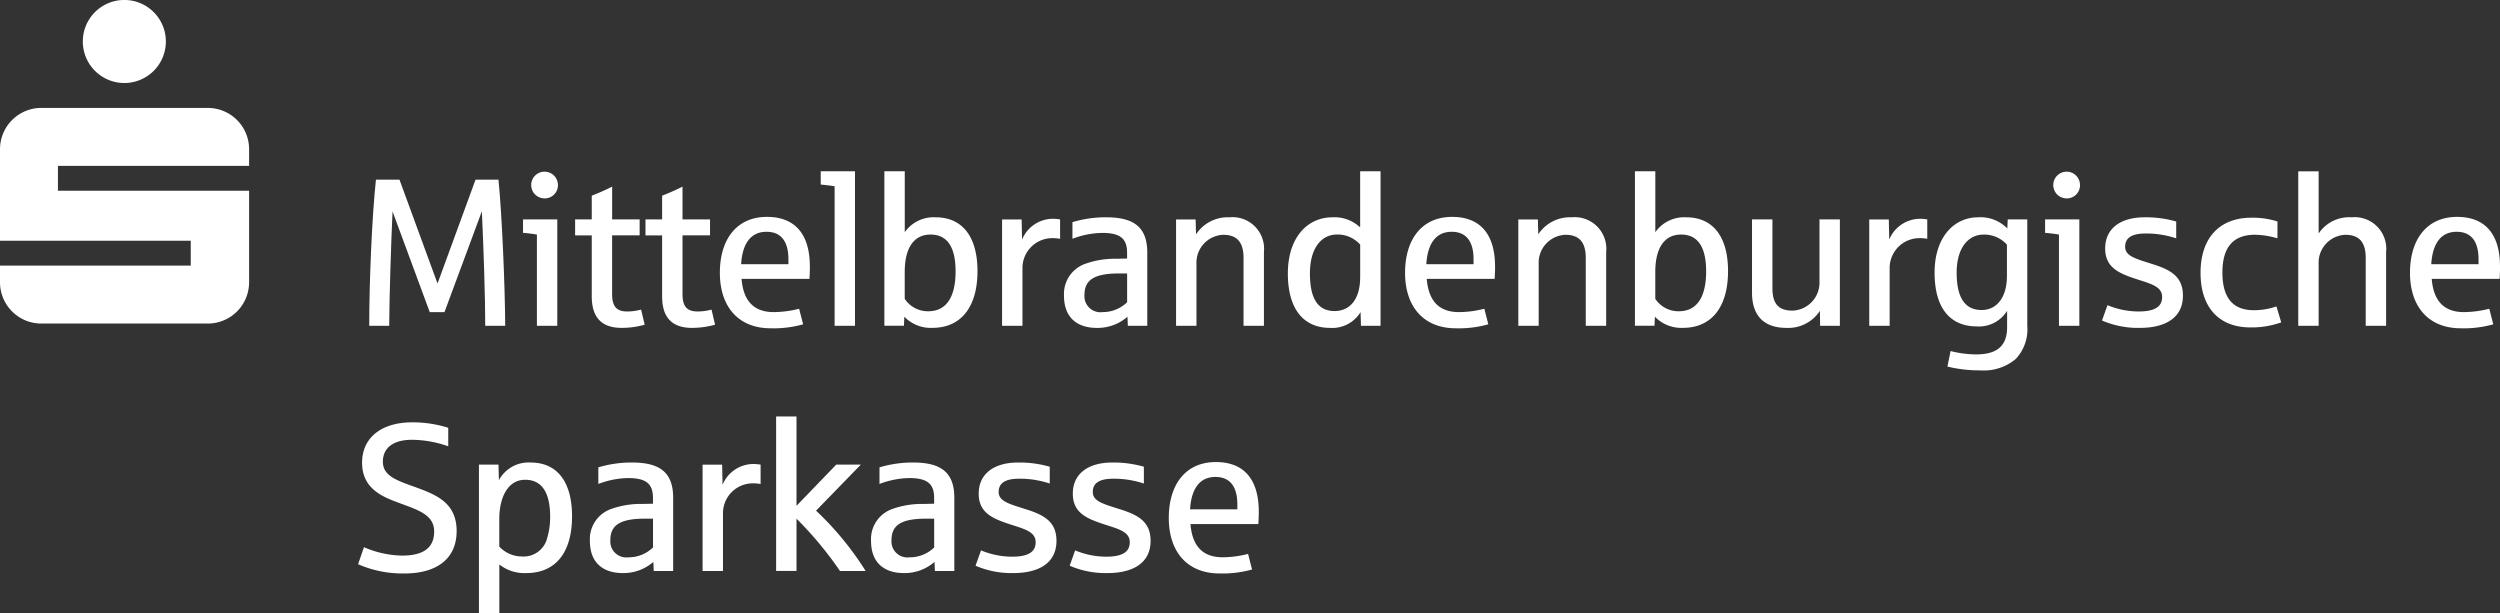 <svg xmlns="http://www.w3.org/2000/svg" width="285.471" height="70.047" viewBox="0 0 285.471 70.047">
  <rect x="0" y="0" width="285.471" height="70.047" fill="#333333" stroke="none"/>
  <g id="logo" transform="translate(19823 2904)">
    <path id="Path_1" data-name="Path 1" d="M329.144,323.937c0-3.191-2.207-4.126-4.655-5.015-2.208-.793-3.768-1.3-3.768-2.928,0-1.609,1.224-2.5,3.312-2.5a12.65,12.65,0,0,1,4.152.744v-2.113a13.4,13.4,0,0,0-4.128-.623c-3.528,0-5.712,1.775-5.712,4.607,0,3.121,2.592,3.985,4.392,4.656,1.991.745,3.84,1.3,3.84,3.192,0,1.56-.84,2.762-3.672,2.762a11.413,11.413,0,0,1-4.344-.961l-.672,1.943a12.651,12.651,0,0,0,5.3,1.057c3.744,0,5.951-1.729,5.951-4.825Z" transform="translate(-20100 -3167.275)" fill="#fff"/>
    <path id="Path_2" data-name="Path 2" d="M342.321,322.234c0-3.984-1.728-6.144-4.728-6.144a3.849,3.849,0,0,0-3.624,2.015l-.048-1.775h-2.232v16.992h2.329V327.73a4.607,4.607,0,0,0,3.072.983c3.383,0,5.231-2.375,5.231-6.479Zm-2.5.047a8.287,8.287,0,0,1-.337,2.424,2.771,2.771,0,0,1-2.88,2.113,3.55,3.55,0,0,1-2.591-1.129V322.57c0-2.64,1.056-4.511,2.951-4.511,2.112,0,2.857,1.775,2.857,4.222Z" transform="translate(-20100 -3167.275)" fill="#fff" fill-rule="evenodd"/>
    <path id="Path_3" data-name="Path 3" d="M353.867,328.475v-8.354c0-2.832-1.441-4.031-4.681-4.031a13.015,13.015,0,0,0-3.863.553v1.894a9.916,9.916,0,0,1,3.408-.672c2.136,0,2.831.721,2.831,2.281v.647c-.144,0-1.079.025-1.223.025a10.08,10.08,0,0,0-3.48.551,3.647,3.647,0,0,0-2.5,3.672c0,2.664,1.7,3.672,3.744,3.672a5.194,5.194,0,0,0,3.5-1.272l.048,1.034Zm-2.3-2.69a3.984,3.984,0,0,1-2.808,1.129,1.828,1.828,0,0,1-2.064-1.969c0-1.824,1.3-2.447,4.009-2.447h.863v3.287Z" transform="translate(-20100 -3167.275)" fill="#fff" fill-rule="evenodd"/>
    <path id="Path_4" data-name="Path 4" d="M363.852,318.537V316.33a5.533,5.533,0,0,0-.912-.072,3.831,3.831,0,0,0-3.433,2.375l-.048-2.3h-2.232v12.145h2.329V321.9a3.406,3.406,0,0,1,3.455-3.433,5.242,5.242,0,0,1,.841.072Z" transform="translate(-20100 -3167.275)" fill="#fff"/>
    <path id="Path_5" data-name="Path 5" d="M375.847,328.475a34.992,34.992,0,0,0-5.664-6.889l5.112-5.256h-2.808l-4.536,4.7v-10.2h-2.328v17.641h2.328V322.5a41.377,41.377,0,0,1,4.968,5.977Z" transform="translate(-20100 -3167.275)" fill="#fff"/>
    <path id="Path_6" data-name="Path 6" d="M385.972,328.475v-8.354c0-2.832-1.44-4.031-4.68-4.031a13.022,13.022,0,0,0-3.864.553v1.894a9.916,9.916,0,0,1,3.408-.672c2.136,0,2.832.721,2.832,2.281v.647c-.144,0-1.08.025-1.224.025a10.089,10.089,0,0,0-3.48.551,3.646,3.646,0,0,0-2.5,3.672c0,2.664,1.7,3.672,3.744,3.672a5.194,5.194,0,0,0,3.5-1.272l.048,1.034Zm-2.3-2.69a3.988,3.988,0,0,1-2.808,1.129,1.828,1.828,0,0,1-2.064-1.969c0-1.824,1.3-2.447,4.008-2.447h.864v3.287Z" transform="translate(-20100 -3167.275)" fill="#fff" fill-rule="evenodd"/>
    <path id="Path_7" data-name="Path 7" d="M397.637,325.041c0-2.256-1.488-3-3.672-3.672-1.824-.576-2.928-.887-2.928-1.92,0-1.008.744-1.512,2.352-1.512a10.8,10.8,0,0,1,3.48.553v-1.92a12.491,12.491,0,0,0-3.624-.48c-2.688,0-4.488,1.248-4.488,3.553,0,2.111,1.464,2.806,3.432,3.455,1.656.552,3.072.839,3.072,2.088,0,1.033-.721,1.656-2.688,1.656a9.262,9.262,0,0,1-3.552-.721l-.624,1.752a10.322,10.322,0,0,0,4.32.84c2.976,0,4.92-1.2,4.92-3.672Z" transform="translate(-20100 -3167.275)" fill="#fff"/>
    <path id="Path_8" data-name="Path 8" d="M408.383,325.041c0-2.256-1.488-3-3.672-3.672-1.823-.576-2.927-.887-2.927-1.92,0-1.008.744-1.512,2.352-1.512a10.8,10.8,0,0,1,3.48.553v-1.92a12.5,12.5,0,0,0-3.624-.48c-2.688,0-4.489,1.248-4.489,3.553,0,2.111,1.465,2.806,3.433,3.455,1.656.552,3.071.839,3.071,2.088,0,1.033-.719,1.656-2.687,1.656a9.262,9.262,0,0,1-3.552-.721l-.624,1.752a10.322,10.322,0,0,0,4.32.84c2.976,0,4.919-1.2,4.919-3.672Z" transform="translate(-20100 -3167.275)" fill="#fff"/>
    <path id="Path_9" data-name="Path 9" d="M420.738,321.7c0-3.646-1.656-5.664-4.9-5.664-3.48,0-5.376,2.592-5.376,6.385,0,3.863,2.113,6.336,5.808,6.336a12.372,12.372,0,0,0,3.7-.455l-.455-1.778a11.913,11.913,0,0,1-2.905.385c-2.327,0-3.48-1.344-3.672-3.793h7.752c.024-.408.048-.912.048-1.416Zm-2.448-.264h-5.4c.144-2.328,1.079-3.7,2.9-3.7,1.7,0,2.5,1.152,2.5,3.145v.55Z" transform="translate(-20100 -3167.275)" fill="#fff" fill-rule="evenodd"/>
    <path id="Path_10" data-name="Path 10" d="M334.689,300.475c-.024-4.441-.36-12.578-.768-16.682H331.3L326.96,295.65l-4.343-11.857h-2.688c-.456,4.177-.768,11.761-.768,16.682h2.28c.023-3.481.216-9.457.384-13.057l4.248,11.5h1.679l4.272-11.52c.193,4.176.385,9.792.385,13.081Z" transform="translate(-20100 -3167.275)" fill="#fff"/>
    <path id="Path_11" data-name="Path 11" d="M340.707,284.49a1.526,1.526,0,1,0-1.511,1.44,1.5,1.5,0,0,0,1.511-1.44Zm-.071,15.985V288.33h-3.912v1.536c.456.024,1.152.12,1.584.192v10.417Z" transform="translate(-20100 -3167.275)" fill="#fff" fill-rule="evenodd"/>
    <path id="Path_12" data-name="Path 12" d="M350.616,300.353l-.408-1.727a6.114,6.114,0,0,1-1.584.216c-1.248,0-1.728-.6-1.728-1.992v-6.7h3.144V288.33H346.9v-3.745a24.961,24.961,0,0,1-2.328,1.033v2.712h-1.9v1.824h1.9v6.96c0,2.255.984,3.6,3.408,3.6a9.707,9.707,0,0,0,2.64-.362Z" transform="translate(-20100 -3167.275)" fill="#fff"/>
    <path id="Path_13" data-name="Path 13" d="M358.654,300.353l-.408-1.727a6.114,6.114,0,0,1-1.584.216c-1.248,0-1.728-.6-1.728-1.992v-6.7h3.144V288.33h-3.144v-3.745a24.957,24.957,0,0,1-2.328,1.033v2.712h-1.9v1.824h1.9v6.96c0,2.255.984,3.6,3.408,3.6a9.707,9.707,0,0,0,2.64-.362Z" transform="translate(-20100 -3167.275)" fill="#fff"/>
    <path id="Path_14" data-name="Path 14" d="M369.476,293.706c0-3.648-1.656-5.665-4.9-5.665-3.481,0-5.376,2.593-5.376,6.385,0,3.864,2.111,6.336,5.807,6.336a12.372,12.372,0,0,0,3.7-.455l-.456-1.777a12,12,0,0,1-2.9.384c-2.328,0-3.48-1.344-3.672-3.792h7.752c.024-.408.048-.912.048-1.416Zm-2.448-.264h-5.4c.144-2.328,1.08-3.7,2.9-3.7,1.7,0,2.5,1.151,2.5,3.144v.552Z" transform="translate(-20100 -3167.275)" fill="#fff" fill-rule="evenodd"/>
    <path id="Path_15" data-name="Path 15" d="M374.63,300.475V282.834h-3.912v1.512c.457.048,1.129.12,1.585.192v15.937Z" transform="translate(-20100 -3167.275)" fill="#fff"/>
    <path id="Path_16" data-name="Path 16" d="M388.617,294.234c0-3.936-1.728-6.145-4.776-6.145a4.027,4.027,0,0,0-3.528,1.7v-6.959h-2.328v17.641h2.232l.048-1.034a4.17,4.17,0,0,0,3.216,1.274c3.216,0,5.136-2.329,5.136-6.481Zm-2.5.024c0,2.831-.984,4.56-3.121,4.56a3.169,3.169,0,0,1-2.687-1.417V294.33c0-2.76,1.056-4.272,2.952-4.272,2.111,0,2.856,1.752,2.856,4.2Z" transform="translate(-20100 -3167.275)" fill="#fff" fill-rule="evenodd"/>
    <path id="Path_17" data-name="Path 17" d="M398.05,290.538V288.33a5.4,5.4,0,0,0-.912-.072,3.829,3.829,0,0,0-3.432,2.376l-.048-2.3h-2.232v12.145h2.328V293.9a3.406,3.406,0,0,1,3.455-3.431,5.112,5.112,0,0,1,.841.072Z" transform="translate(-20100 -3167.275)" fill="#fff"/>
    <path id="Path_18" data-name="Path 18" d="M408.005,300.475v-8.353c0-2.832-1.44-4.033-4.68-4.033a13.022,13.022,0,0,0-3.864.553v1.9a9.892,9.892,0,0,1,3.408-.672c2.136,0,2.832.719,2.832,2.28v.647c-.144,0-1.08.025-1.224.025a10.062,10.062,0,0,0-3.48.552,3.644,3.644,0,0,0-2.5,3.671c0,2.664,1.7,3.674,3.744,3.674a5.194,5.194,0,0,0,3.5-1.274l.048,1.034Zm-2.3-2.689a3.987,3.987,0,0,1-2.808,1.128,1.827,1.827,0,0,1-2.064-1.968c0-1.824,1.3-2.448,4.008-2.448h.864v3.288Z" transform="translate(-20100 -3167.275)" fill="#fff" fill-rule="evenodd"/>
    <path id="Path_19" data-name="Path 19" d="M421.326,300.475V292.05a3.606,3.606,0,0,0-3.936-3.961,4.324,4.324,0,0,0-3.816,1.945l-.048-1.7h-2.232v12.145h2.328v-7.057a3.185,3.185,0,0,1,3.048-3.336c1.56,0,2.328.815,2.328,2.64v7.753Z" transform="translate(-20100 -3167.275)" fill="#fff"/>
    <path id="Path_20" data-name="Path 20" d="M434.643,300.475V282.834h-2.329v6.408a4.256,4.256,0,0,0-3.168-1.153c-2.857,0-5.087,2.305-5.087,6.409,0,4.344,2.015,6.217,4.8,6.217a3.785,3.785,0,0,0,3.5-1.8l.049,1.561Zm-2.329-5.521c0,2.376-1.08,3.839-2.927,3.839-2.209,0-2.809-1.943-2.809-4.3,0-2.832,1.272-4.44,3.1-4.44a3.463,3.463,0,0,1,2.64,1.152v3.744Z" transform="translate(-20100 -3167.275)" fill="#fff" fill-rule="evenodd"/>
    <path id="Path_21" data-name="Path 21" d="M447.717,293.706c0-3.648-1.657-5.665-4.9-5.665-3.48,0-5.375,2.593-5.375,6.385,0,3.864,2.112,6.336,5.807,6.336a12.384,12.384,0,0,0,3.7-.455l-.457-1.777a11.993,11.993,0,0,1-2.9.384c-2.328,0-3.479-1.344-3.672-3.792h7.752c.023-.408.049-.912.049-1.416Zm-2.449-.264h-5.4c.143-2.328,1.08-3.7,2.9-3.7,1.7,0,2.495,1.151,2.495,3.144v.552Z" transform="translate(-20100 -3167.275)" fill="#fff" fill-rule="evenodd"/>
    <path id="Path_22" data-name="Path 22" d="M460.406,300.475V292.05a3.606,3.606,0,0,0-3.935-3.961,4.327,4.327,0,0,0-3.817,1.945l-.047-1.7h-2.232v12.145H452.7v-7.057a3.185,3.185,0,0,1,3.047-3.336c1.56,0,2.328.815,2.328,2.64v7.753Z" transform="translate(-20100 -3167.275)" fill="#fff"/>
    <path id="Path_23" data-name="Path 23" d="M474.322,294.234c0-3.936-1.726-6.145-4.775-6.145a4.027,4.027,0,0,0-3.528,1.7v-6.959h-2.328v17.641h2.233l.047-1.034a4.172,4.172,0,0,0,3.216,1.274c3.215,0,5.135-2.329,5.135-6.481Zm-2.5.024c0,2.831-.982,4.56-3.119,4.56a3.169,3.169,0,0,1-2.688-1.417V294.33c0-2.76,1.055-4.272,2.952-4.272,2.111,0,2.855,1.752,2.855,4.2Z" transform="translate(-20100 -3167.275)" fill="#fff" fill-rule="evenodd"/>
    <path id="Path_24" data-name="Path 24" d="M487.092,300.475V288.33h-2.328v7.08a3.2,3.2,0,0,1-3.073,3.336c-1.558,0-2.3-.744-2.3-2.544V288.33H477.06v8.376c0,2.663,1.417,4.009,3.913,4.009a4.316,4.316,0,0,0,3.839-1.945l.024,1.705Z" transform="translate(-20100 -3167.275)" fill="#fff"/>
    <path id="Path_25" data-name="Path 25" d="M497.072,290.538V288.33a5.408,5.408,0,0,0-.912-.072,3.829,3.829,0,0,0-3.432,2.376l-.048-2.3h-2.233v12.145h2.328V293.9a3.407,3.407,0,0,1,3.457-3.431,5.12,5.12,0,0,1,.84.072Z" transform="translate(-20100 -3167.275)" fill="#fff"/>
    <path id="Path_26" data-name="Path 26" d="M508.492,300.5V288.33H506.26l-.049,1.032a4.271,4.271,0,0,0-3.336-1.273c-2.76,0-4.967,2.281-4.967,6.312,0,4.345,2.016,6.144,4.8,6.144a3.776,3.776,0,0,0,3.48-1.775v1.873c0,2.087-1.1,3.1-3.527,3.1a11.666,11.666,0,0,1-2.928-.385l-.361,1.776a15.6,15.6,0,0,0,3.768.433,5.657,5.657,0,0,0,4.056-1.32,4.977,4.977,0,0,0,1.3-3.744Zm-2.328-5.64c0,2.28-1.105,3.816-2.881,3.816-2.279,0-2.855-2.016-2.855-4.273,0-2.759,1.271-4.343,3.1-4.343a3.467,3.467,0,0,1,2.641,1.152v3.648Z" transform="translate(-20100 -3167.275)" fill="#fff" fill-rule="evenodd"/>
    <path id="Path_27" data-name="Path 27" d="M514.51,284.49A1.526,1.526,0,1,0,513,285.93a1.5,1.5,0,0,0,1.512-1.44Zm-.073,15.985V288.33h-3.912v1.536c.457.024,1.153.12,1.584.192v10.417Z" transform="translate(-20100 -3167.275)" fill="#fff" fill-rule="evenodd"/>
    <path id="Path_28" data-name="Path 28" d="M526.266,297.041c0-2.255-1.489-3-3.672-3.671-1.825-.577-2.928-.888-2.928-1.92,0-1.008.744-1.512,2.352-1.512a10.793,10.793,0,0,1,3.48.552v-1.92a12.448,12.448,0,0,0-3.623-.481c-2.69,0-4.488,1.249-4.488,3.553,0,2.112,1.463,2.808,3.431,3.456,1.657.552,3.073.84,3.073,2.088,0,1.032-.721,1.656-2.688,1.656a9.3,9.3,0,0,1-3.553-.72l-.625,1.751a10.327,10.327,0,0,0,4.321.842c2.976,0,4.92-1.2,4.92-3.674Z" transform="translate(-20100 -3167.275)" fill="#fff"/>
    <path id="Path_29" data-name="Path 29" d="M537.492,300.09l-.551-1.824a7.844,7.844,0,0,1-2.591.432c-2.354,0-3.577-1.392-3.577-4.3,0-2.975,1.295-4.319,3.745-4.319a9.8,9.8,0,0,1,2.542.408v-1.92a9.229,9.229,0,0,0-2.976-.432c-3.719,0-5.807,2.4-5.807,6.288s2.039,6.24,5.711,6.24a10.091,10.091,0,0,0,3.5-.576Z" transform="translate(-20100 -3167.275)" fill="#fff"/>
    <path id="Path_30" data-name="Path 30" d="M549.465,300.475V292.05a3.606,3.606,0,0,0-3.936-3.961,4.192,4.192,0,0,0-3.767,1.849v-7.1h-2.328v17.641h2.328v-7.057a3.184,3.184,0,0,1,3.048-3.336c1.559,0,2.327.815,2.327,2.64v7.753Z" transform="translate(-20100 -3167.275)" fill="#fff"/>
    <path id="Path_31" data-name="Path 31" d="M562.471,293.706c0-3.648-1.657-5.665-4.9-5.665-3.48,0-5.377,2.593-5.377,6.385,0,3.864,2.113,6.336,5.809,6.336a12.369,12.369,0,0,0,3.7-.455l-.455-1.777a12.007,12.007,0,0,1-2.9.384c-2.328,0-3.481-1.344-3.672-3.792h7.752c.023-.408.049-.912.049-1.416Zm-2.45-.264h-5.4c.145-2.328,1.08-3.7,2.9-3.7,1.7,0,2.5,1.151,2.5,3.144v.552Z" transform="translate(-20100 -3167.275)" fill="#fff" fill-rule="evenodd"/>
    <path id="Path_32" data-name="Path 32" d="M281.728,300.221h18.988a4.716,4.716,0,0,0,4.728-4.728V285.056H283.615v-2.843h21.829v-1.886a4.716,4.716,0,0,0-4.728-4.728H281.728A4.716,4.716,0,0,0,277,280.327v10.437h21.781v2.842H277v1.887a4.716,4.716,0,0,0,4.728,4.728ZM286.457,268a4.741,4.741,0,1,0,4.753-4.728A4.736,4.736,0,0,0,286.457,268Z" transform="translate(-20100 -3167.275)" fill="#fff" fill-rule="evenodd"/>
  </g>
</svg>
